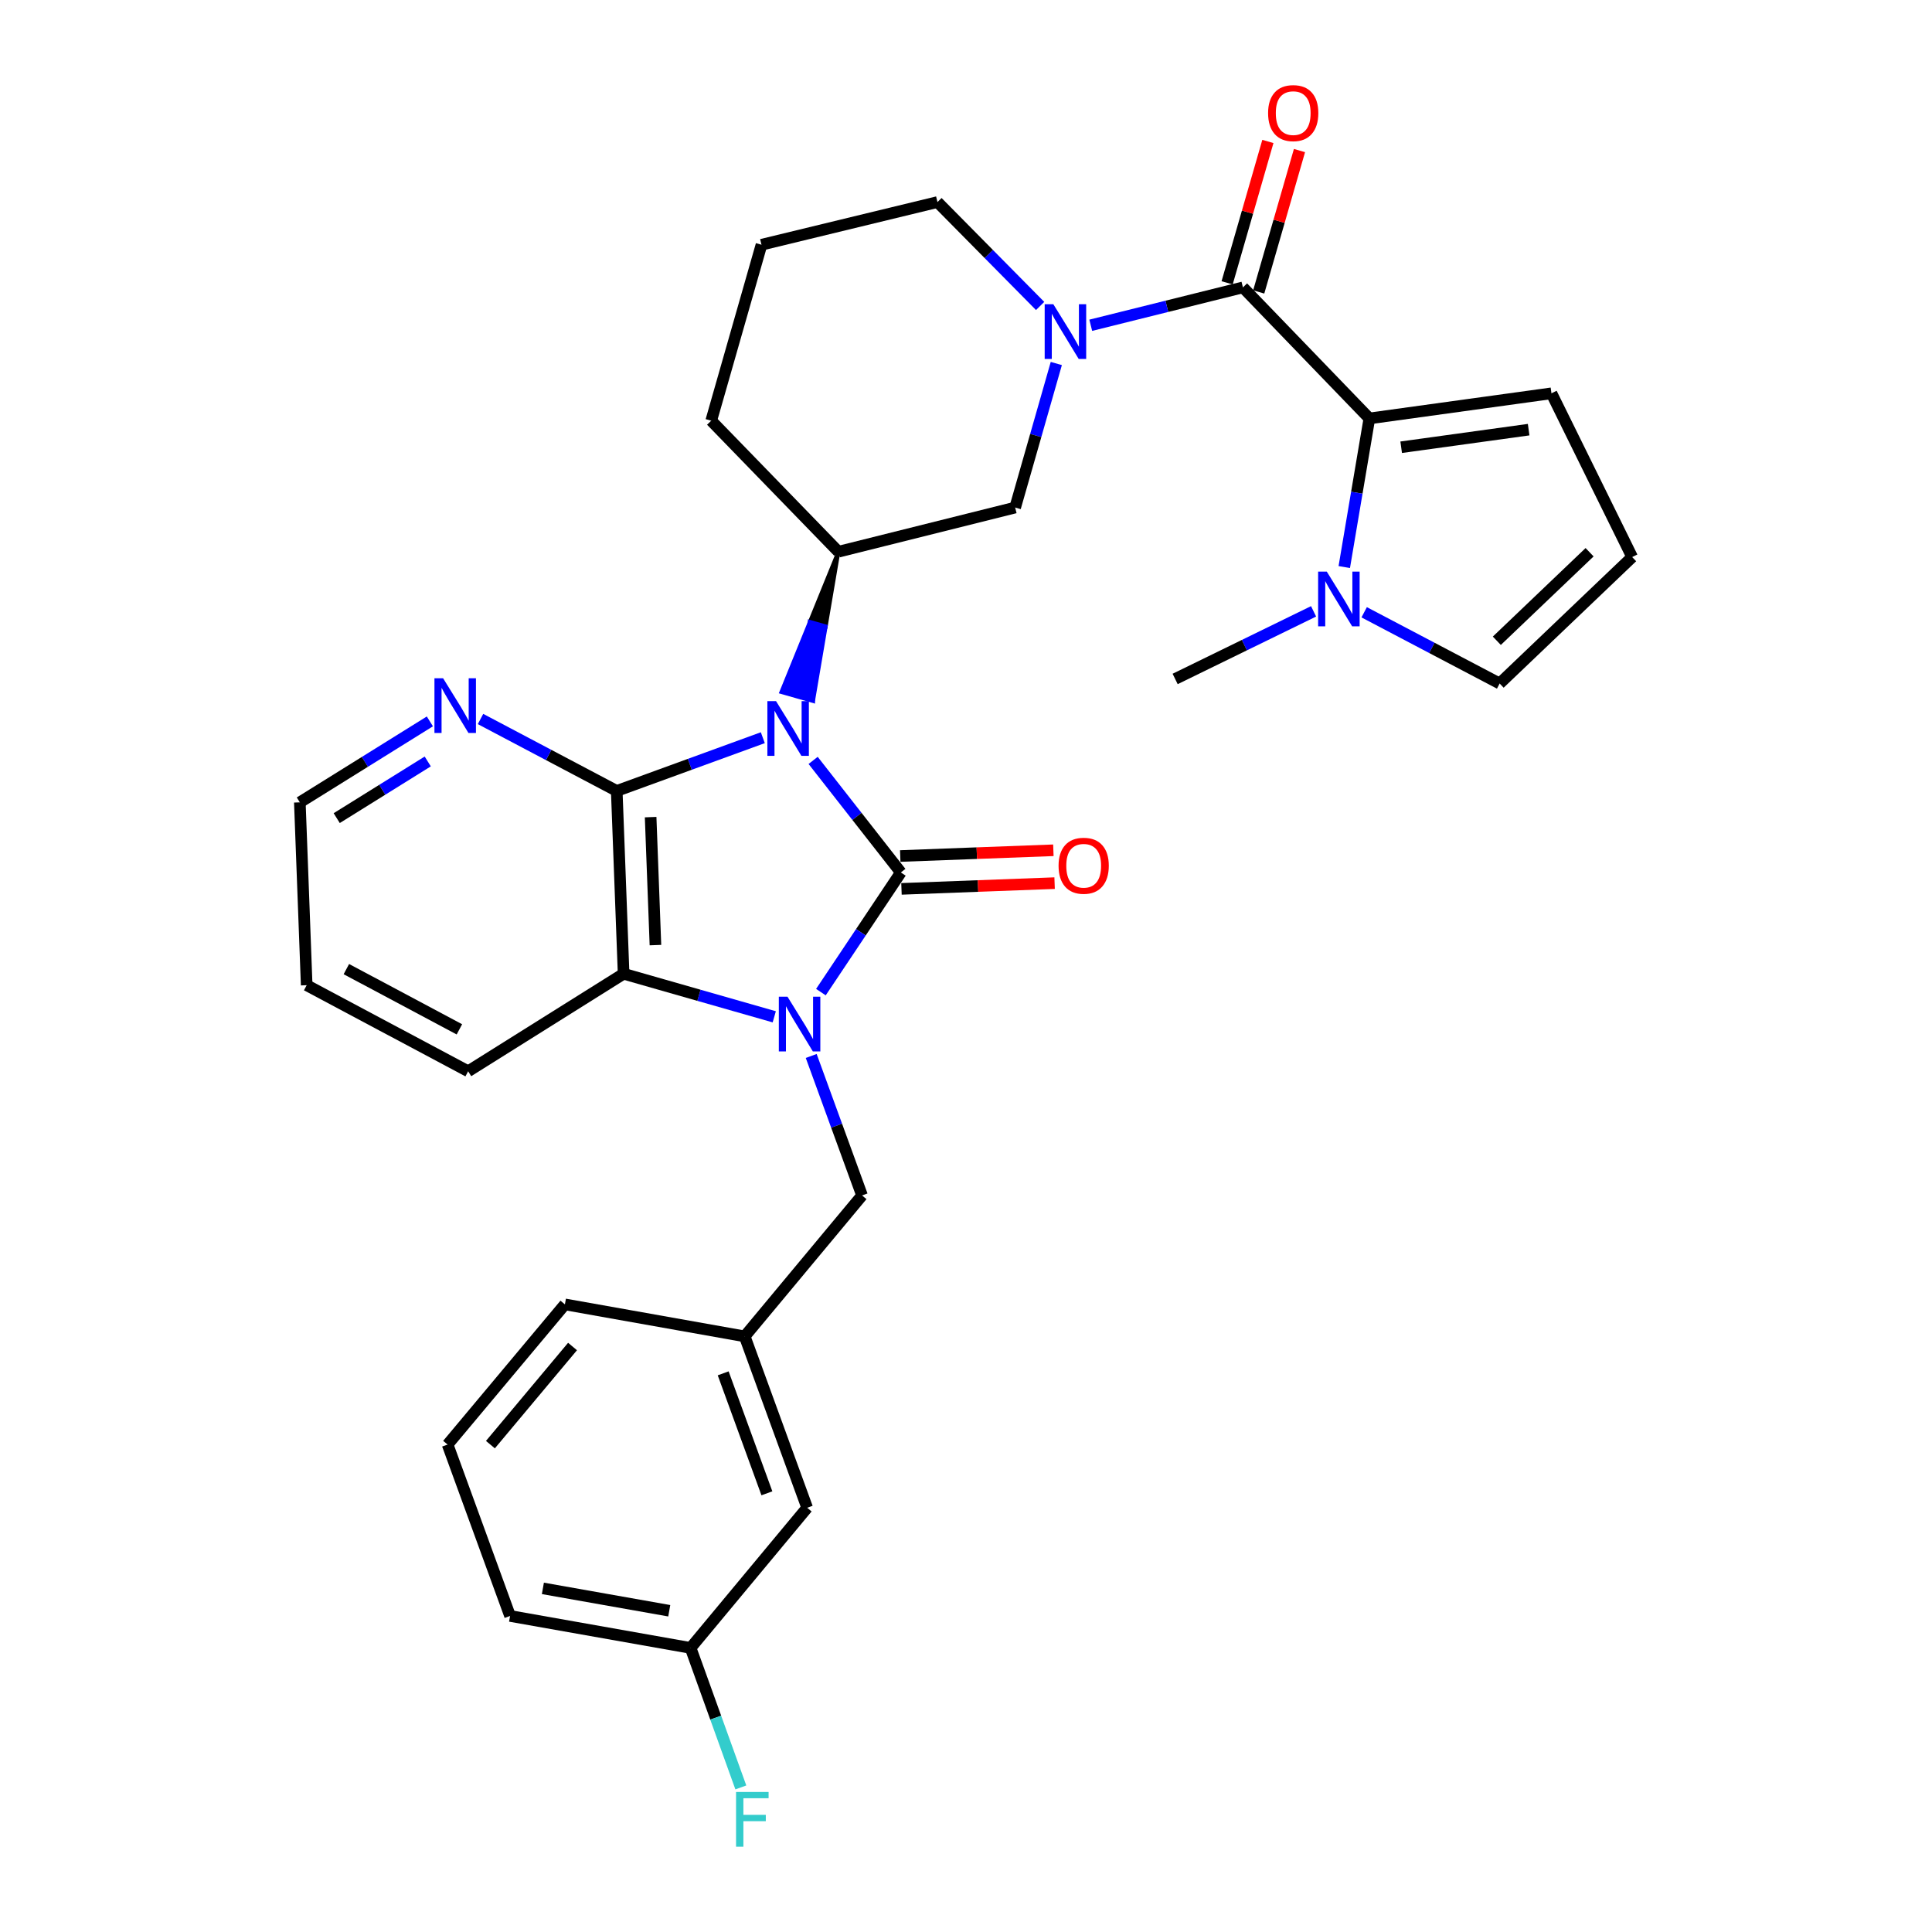 <?xml version='1.0' encoding='iso-8859-1'?>
<svg version='1.1' baseProfile='full'
              xmlns='http://www.w3.org/2000/svg'
                      xmlns:rdkit='http://www.rdkit.org/xml'
                      xmlns:xlink='http://www.w3.org/1999/xlink'
                  xml:space='preserve'
width='1000px' height='1000px' viewBox='0 0 1000 1000'>
<!-- END OF HEADER -->
<rect style='opacity:1.0;fill:#FFFFFF;stroke:none' width='1000' height='1000' x='0' y='0'> </rect>
<path class='bond-0' d='M 420.874,393.585 L 443.578,422.581' style='fill:none;fill-rule:evenodd;stroke:#0000FF;stroke-width:6px;stroke-linecap:butt;stroke-linejoin:miter;stroke-opacity:1' />
<path class='bond-0' d='M 443.578,422.581 L 466.282,451.576' style='fill:none;fill-rule:evenodd;stroke:#000000;stroke-width:6px;stroke-linecap:butt;stroke-linejoin:miter;stroke-opacity:1' />
<path class='bond-2' d='M 394.833,381.833 L 357.029,395.61' style='fill:none;fill-rule:evenodd;stroke:#0000FF;stroke-width:6px;stroke-linecap:butt;stroke-linejoin:miter;stroke-opacity:1' />
<path class='bond-2' d='M 357.029,395.61 L 319.224,409.387' style='fill:none;fill-rule:evenodd;stroke:#000000;stroke-width:6px;stroke-linecap:butt;stroke-linejoin:miter;stroke-opacity:1' />
<path class='bond-7' d='M 433.955,285.57 L 419.203,321.881 L 427.389,324.209 Z' style='fill:#000000;fill-rule:evenodd;fill-opacity:1;stroke:#000000;stroke-width:2px;stroke-linecap:butt;stroke-linejoin:miter;stroke-opacity:1;' />
<path class='bond-7' d='M 419.203,321.881 L 420.822,362.849 L 404.452,358.193 Z' style='fill:#0000FF;fill-rule:evenodd;fill-opacity:1;stroke:#0000FF;stroke-width:2px;stroke-linecap:butt;stroke-linejoin:miter;stroke-opacity:1;' />
<path class='bond-7' d='M 419.203,321.881 L 427.389,324.209 L 420.822,362.849 Z' style='fill:#0000FF;fill-rule:evenodd;fill-opacity:1;stroke:#0000FF;stroke-width:2px;stroke-linecap:butt;stroke-linejoin:miter;stroke-opacity:1;' />
<path class='bond-1' d='M 466.282,451.576 L 445.59,482.552' style='fill:none;fill-rule:evenodd;stroke:#000000;stroke-width:6px;stroke-linecap:butt;stroke-linejoin:miter;stroke-opacity:1' />
<path class='bond-1' d='M 445.59,482.552 L 424.897,513.527' style='fill:none;fill-rule:evenodd;stroke:#0000FF;stroke-width:6px;stroke-linecap:butt;stroke-linejoin:miter;stroke-opacity:1' />
<path class='bond-12' d='M 466.601,460.08 L 506.232,458.595' style='fill:none;fill-rule:evenodd;stroke:#000000;stroke-width:6px;stroke-linecap:butt;stroke-linejoin:miter;stroke-opacity:1' />
<path class='bond-12' d='M 506.232,458.595 L 545.862,457.11' style='fill:none;fill-rule:evenodd;stroke:#FF0000;stroke-width:6px;stroke-linecap:butt;stroke-linejoin:miter;stroke-opacity:1' />
<path class='bond-12' d='M 465.964,443.073 L 505.594,441.588' style='fill:none;fill-rule:evenodd;stroke:#000000;stroke-width:6px;stroke-linecap:butt;stroke-linejoin:miter;stroke-opacity:1' />
<path class='bond-12' d='M 505.594,441.588 L 545.225,440.103' style='fill:none;fill-rule:evenodd;stroke:#FF0000;stroke-width:6px;stroke-linecap:butt;stroke-linejoin:miter;stroke-opacity:1' />
<path class='bond-10' d='M 419.883,546.566 L 433.036,582.661' style='fill:none;fill-rule:evenodd;stroke:#0000FF;stroke-width:6px;stroke-linecap:butt;stroke-linejoin:miter;stroke-opacity:1' />
<path class='bond-10' d='M 433.036,582.661 L 446.19,618.756' style='fill:none;fill-rule:evenodd;stroke:#000000;stroke-width:6px;stroke-linecap:butt;stroke-linejoin:miter;stroke-opacity:1' />
<path class='bond-31' d='M 400.754,526.3 L 361.767,515.158' style='fill:none;fill-rule:evenodd;stroke:#0000FF;stroke-width:6px;stroke-linecap:butt;stroke-linejoin:miter;stroke-opacity:1' />
<path class='bond-31' d='M 361.767,515.158 L 322.779,504.016' style='fill:none;fill-rule:evenodd;stroke:#000000;stroke-width:6px;stroke-linecap:butt;stroke-linejoin:miter;stroke-opacity:1' />
<path class='bond-4' d='M 319.224,409.387 L 322.779,504.016' style='fill:none;fill-rule:evenodd;stroke:#000000;stroke-width:6px;stroke-linecap:butt;stroke-linejoin:miter;stroke-opacity:1' />
<path class='bond-4' d='M 336.765,422.942 L 339.253,489.182' style='fill:none;fill-rule:evenodd;stroke:#000000;stroke-width:6px;stroke-linecap:butt;stroke-linejoin:miter;stroke-opacity:1' />
<path class='bond-11' d='M 319.224,409.387 L 283.969,390.769' style='fill:none;fill-rule:evenodd;stroke:#000000;stroke-width:6px;stroke-linecap:butt;stroke-linejoin:miter;stroke-opacity:1' />
<path class='bond-11' d='M 283.969,390.769 L 248.715,372.151' style='fill:none;fill-rule:evenodd;stroke:#0000FF;stroke-width:6px;stroke-linecap:butt;stroke-linejoin:miter;stroke-opacity:1' />
<path class='bond-3' d='M 643.333,148.751 L 603.953,158.556' style='fill:none;fill-rule:evenodd;stroke:#000000;stroke-width:6px;stroke-linecap:butt;stroke-linejoin:miter;stroke-opacity:1' />
<path class='bond-3' d='M 603.953,158.556 L 564.572,168.36' style='fill:none;fill-rule:evenodd;stroke:#0000FF;stroke-width:6px;stroke-linecap:butt;stroke-linejoin:miter;stroke-opacity:1' />
<path class='bond-5' d='M 643.333,148.751 L 708.783,216.584' style='fill:none;fill-rule:evenodd;stroke:#000000;stroke-width:6px;stroke-linecap:butt;stroke-linejoin:miter;stroke-opacity:1' />
<path class='bond-16' d='M 651.51,151.109 L 662.059,114.519' style='fill:none;fill-rule:evenodd;stroke:#000000;stroke-width:6px;stroke-linecap:butt;stroke-linejoin:miter;stroke-opacity:1' />
<path class='bond-16' d='M 662.059,114.519 L 672.608,77.929' style='fill:none;fill-rule:evenodd;stroke:#FF0000;stroke-width:6px;stroke-linecap:butt;stroke-linejoin:miter;stroke-opacity:1' />
<path class='bond-16' d='M 635.156,146.394 L 645.705,109.804' style='fill:none;fill-rule:evenodd;stroke:#000000;stroke-width:6px;stroke-linecap:butt;stroke-linejoin:miter;stroke-opacity:1' />
<path class='bond-16' d='M 645.705,109.804 L 656.254,73.214' style='fill:none;fill-rule:evenodd;stroke:#FF0000;stroke-width:6px;stroke-linecap:butt;stroke-linejoin:miter;stroke-opacity:1' />
<path class='bond-23' d='M 322.779,504.016 L 242.314,554.488' style='fill:none;fill-rule:evenodd;stroke:#000000;stroke-width:6px;stroke-linecap:butt;stroke-linejoin:miter;stroke-opacity:1' />
<path class='bond-8' d='M 708.783,216.584 L 702.288,255.042' style='fill:none;fill-rule:evenodd;stroke:#000000;stroke-width:6px;stroke-linecap:butt;stroke-linejoin:miter;stroke-opacity:1' />
<path class='bond-8' d='M 702.288,255.042 L 695.793,293.501' style='fill:none;fill-rule:evenodd;stroke:#0000FF;stroke-width:6px;stroke-linecap:butt;stroke-linejoin:miter;stroke-opacity:1' />
<path class='bond-13' d='M 708.783,216.584 L 803.033,203.573' style='fill:none;fill-rule:evenodd;stroke:#000000;stroke-width:6px;stroke-linecap:butt;stroke-linejoin:miter;stroke-opacity:1' />
<path class='bond-13' d='M 725.248,231.492 L 791.223,222.384' style='fill:none;fill-rule:evenodd;stroke:#000000;stroke-width:6px;stroke-linecap:butt;stroke-linejoin:miter;stroke-opacity:1' />
<path class='bond-6' d='M 546.743,188.152 L 536.094,225.429' style='fill:none;fill-rule:evenodd;stroke:#0000FF;stroke-width:6px;stroke-linecap:butt;stroke-linejoin:miter;stroke-opacity:1' />
<path class='bond-6' d='M 536.094,225.429 L 525.444,262.707' style='fill:none;fill-rule:evenodd;stroke:#000000;stroke-width:6px;stroke-linecap:butt;stroke-linejoin:miter;stroke-opacity:1' />
<path class='bond-32' d='M 538.369,158.371 L 511.8,131.483' style='fill:none;fill-rule:evenodd;stroke:#0000FF;stroke-width:6px;stroke-linecap:butt;stroke-linejoin:miter;stroke-opacity:1' />
<path class='bond-32' d='M 511.8,131.483 L 485.231,104.595' style='fill:none;fill-rule:evenodd;stroke:#000000;stroke-width:6px;stroke-linecap:butt;stroke-linejoin:miter;stroke-opacity:1' />
<path class='bond-9' d='M 433.955,285.57 L 525.444,262.707' style='fill:none;fill-rule:evenodd;stroke:#000000;stroke-width:6px;stroke-linecap:butt;stroke-linejoin:miter;stroke-opacity:1' />
<path class='bond-22' d='M 433.955,285.57 L 368.127,217.756' style='fill:none;fill-rule:evenodd;stroke:#000000;stroke-width:6px;stroke-linecap:butt;stroke-linejoin:miter;stroke-opacity:1' />
<path class='bond-14' d='M 706.092,316.914 L 741.155,335.352' style='fill:none;fill-rule:evenodd;stroke:#0000FF;stroke-width:6px;stroke-linecap:butt;stroke-linejoin:miter;stroke-opacity:1' />
<path class='bond-14' d='M 741.155,335.352 L 776.218,353.79' style='fill:none;fill-rule:evenodd;stroke:#000000;stroke-width:6px;stroke-linecap:butt;stroke-linejoin:miter;stroke-opacity:1' />
<path class='bond-24' d='M 679.904,316.428 L 644.079,333.927' style='fill:none;fill-rule:evenodd;stroke:#0000FF;stroke-width:6px;stroke-linecap:butt;stroke-linejoin:miter;stroke-opacity:1' />
<path class='bond-24' d='M 644.079,333.927 L 608.254,351.426' style='fill:none;fill-rule:evenodd;stroke:#000000;stroke-width:6px;stroke-linecap:butt;stroke-linejoin:miter;stroke-opacity:1' />
<path class='bond-17' d='M 446.19,618.756 L 385.458,691.703' style='fill:none;fill-rule:evenodd;stroke:#000000;stroke-width:6px;stroke-linecap:butt;stroke-linejoin:miter;stroke-opacity:1' />
<path class='bond-27' d='M 222.502,373.391 L 188.848,394.344' style='fill:none;fill-rule:evenodd;stroke:#0000FF;stroke-width:6px;stroke-linecap:butt;stroke-linejoin:miter;stroke-opacity:1' />
<path class='bond-27' d='M 188.848,394.344 L 155.193,415.296' style='fill:none;fill-rule:evenodd;stroke:#000000;stroke-width:6px;stroke-linecap:butt;stroke-linejoin:miter;stroke-opacity:1' />
<path class='bond-27' d='M 221.401,394.125 L 197.843,408.792' style='fill:none;fill-rule:evenodd;stroke:#0000FF;stroke-width:6px;stroke-linecap:butt;stroke-linejoin:miter;stroke-opacity:1' />
<path class='bond-27' d='M 197.843,408.792 L 174.285,423.459' style='fill:none;fill-rule:evenodd;stroke:#000000;stroke-width:6px;stroke-linecap:butt;stroke-linejoin:miter;stroke-opacity:1' />
<path class='bond-15' d='M 803.033,203.573 L 844.807,288.33' style='fill:none;fill-rule:evenodd;stroke:#000000;stroke-width:6px;stroke-linecap:butt;stroke-linejoin:miter;stroke-opacity:1' />
<path class='bond-34' d='M 776.218,353.79 L 844.807,288.33' style='fill:none;fill-rule:evenodd;stroke:#000000;stroke-width:6px;stroke-linecap:butt;stroke-linejoin:miter;stroke-opacity:1' />
<path class='bond-34' d='M 774.756,331.658 L 822.768,285.837' style='fill:none;fill-rule:evenodd;stroke:#000000;stroke-width:6px;stroke-linecap:butt;stroke-linejoin:miter;stroke-opacity:1' />
<path class='bond-19' d='M 385.458,691.703 L 417.786,780.413' style='fill:none;fill-rule:evenodd;stroke:#000000;stroke-width:6px;stroke-linecap:butt;stroke-linejoin:miter;stroke-opacity:1' />
<path class='bond-19' d='M 374.317,710.837 L 396.946,772.934' style='fill:none;fill-rule:evenodd;stroke:#000000;stroke-width:6px;stroke-linecap:butt;stroke-linejoin:miter;stroke-opacity:1' />
<path class='bond-28' d='M 385.458,691.703 L 292.399,675.147' style='fill:none;fill-rule:evenodd;stroke:#000000;stroke-width:6px;stroke-linecap:butt;stroke-linejoin:miter;stroke-opacity:1' />
<path class='bond-18' d='M 485.231,104.595 L 394.148,126.673' style='fill:none;fill-rule:evenodd;stroke:#000000;stroke-width:6px;stroke-linecap:butt;stroke-linejoin:miter;stroke-opacity:1' />
<path class='bond-20' d='M 417.786,780.413 L 357.452,852.964' style='fill:none;fill-rule:evenodd;stroke:#000000;stroke-width:6px;stroke-linecap:butt;stroke-linejoin:miter;stroke-opacity:1' />
<path class='bond-21' d='M 357.452,852.964 L 370.452,889.065' style='fill:none;fill-rule:evenodd;stroke:#000000;stroke-width:6px;stroke-linecap:butt;stroke-linejoin:miter;stroke-opacity:1' />
<path class='bond-21' d='M 370.452,889.065 L 383.453,925.165' style='fill:none;fill-rule:evenodd;stroke:#33CCCC;stroke-width:6px;stroke-linecap:butt;stroke-linejoin:miter;stroke-opacity:1' />
<path class='bond-35' d='M 357.452,852.964 L 264.014,836.417' style='fill:none;fill-rule:evenodd;stroke:#000000;stroke-width:6px;stroke-linecap:butt;stroke-linejoin:miter;stroke-opacity:1' />
<path class='bond-35' d='M 346.404,833.723 L 280.998,822.14' style='fill:none;fill-rule:evenodd;stroke:#000000;stroke-width:6px;stroke-linecap:butt;stroke-linejoin:miter;stroke-opacity:1' />
<path class='bond-25' d='M 368.127,217.756 L 394.148,126.673' style='fill:none;fill-rule:evenodd;stroke:#000000;stroke-width:6px;stroke-linecap:butt;stroke-linejoin:miter;stroke-opacity:1' />
<path class='bond-33' d='M 242.314,554.488 L 158.739,509.944' style='fill:none;fill-rule:evenodd;stroke:#000000;stroke-width:6px;stroke-linecap:butt;stroke-linejoin:miter;stroke-opacity:1' />
<path class='bond-33' d='M 237.783,532.787 L 179.28,501.606' style='fill:none;fill-rule:evenodd;stroke:#000000;stroke-width:6px;stroke-linecap:butt;stroke-linejoin:miter;stroke-opacity:1' />
<path class='bond-26' d='M 231.677,747.698 L 292.399,675.147' style='fill:none;fill-rule:evenodd;stroke:#000000;stroke-width:6px;stroke-linecap:butt;stroke-linejoin:miter;stroke-opacity:1' />
<path class='bond-26' d='M 253.837,747.739 L 296.342,696.953' style='fill:none;fill-rule:evenodd;stroke:#000000;stroke-width:6px;stroke-linecap:butt;stroke-linejoin:miter;stroke-opacity:1' />
<path class='bond-29' d='M 231.677,747.698 L 264.014,836.417' style='fill:none;fill-rule:evenodd;stroke:#000000;stroke-width:6px;stroke-linecap:butt;stroke-linejoin:miter;stroke-opacity:1' />
<path class='bond-30' d='M 155.193,415.296 L 158.739,509.944' style='fill:none;fill-rule:evenodd;stroke:#000000;stroke-width:6px;stroke-linecap:butt;stroke-linejoin:miter;stroke-opacity:1' />
<path  class='atom-0' d='M 401.674 362.899
L 410.954 377.899
Q 411.874 379.379, 413.354 382.059
Q 414.834 384.739, 414.914 384.899
L 414.914 362.899
L 418.674 362.899
L 418.674 391.219
L 414.794 391.219
L 404.834 374.819
Q 403.674 372.899, 402.434 370.699
Q 401.234 368.499, 400.874 367.819
L 400.874 391.219
L 397.194 391.219
L 397.194 362.899
L 401.674 362.899
' fill='#0000FF'/>
<path  class='atom-2' d='M 407.602 515.886
L 416.882 530.886
Q 417.802 532.366, 419.282 535.046
Q 420.762 537.726, 420.842 537.886
L 420.842 515.886
L 424.602 515.886
L 424.602 544.206
L 420.722 544.206
L 410.762 527.806
Q 409.602 525.886, 408.362 523.686
Q 407.162 521.486, 406.802 520.806
L 406.802 544.206
L 403.122 544.206
L 403.122 515.886
L 407.602 515.886
' fill='#0000FF'/>
<path  class='atom-7' d='M 545.205 157.464
L 554.485 172.464
Q 555.405 173.944, 556.885 176.624
Q 558.365 179.304, 558.445 179.464
L 558.445 157.464
L 562.205 157.464
L 562.205 185.784
L 558.325 185.784
L 548.365 169.384
Q 547.205 167.464, 545.965 165.264
Q 544.765 163.064, 544.405 162.384
L 544.405 185.784
L 540.725 185.784
L 540.725 157.464
L 545.205 157.464
' fill='#0000FF'/>
<path  class='atom-9' d='M 686.742 295.87
L 696.022 310.87
Q 696.942 312.35, 698.422 315.03
Q 699.902 317.71, 699.982 317.87
L 699.982 295.87
L 703.742 295.87
L 703.742 324.19
L 699.862 324.19
L 689.902 307.79
Q 688.742 305.87, 687.502 303.67
Q 686.302 301.47, 685.942 300.79
L 685.942 324.19
L 682.262 324.19
L 682.262 295.87
L 686.742 295.87
' fill='#0000FF'/>
<path  class='atom-12' d='M 229.351 351.071
L 238.631 366.071
Q 239.551 367.551, 241.031 370.231
Q 242.511 372.911, 242.591 373.071
L 242.591 351.071
L 246.351 351.071
L 246.351 379.391
L 242.471 379.391
L 232.511 362.991
Q 231.351 361.071, 230.111 358.871
Q 228.911 356.671, 228.551 355.991
L 228.551 379.391
L 224.871 379.391
L 224.871 351.071
L 229.351 351.071
' fill='#0000FF'/>
<path  class='atom-13' d='M 547.911 448.111
Q 547.911 441.311, 551.271 437.511
Q 554.631 433.711, 560.911 433.711
Q 567.191 433.711, 570.551 437.511
Q 573.911 441.311, 573.911 448.111
Q 573.911 454.991, 570.511 458.911
Q 567.111 462.791, 560.911 462.791
Q 554.671 462.791, 551.271 458.911
Q 547.911 455.031, 547.911 448.111
M 560.911 459.591
Q 565.231 459.591, 567.551 456.711
Q 569.911 453.791, 569.911 448.111
Q 569.911 442.551, 567.551 439.751
Q 565.231 436.911, 560.911 436.911
Q 556.591 436.911, 554.231 439.711
Q 551.911 442.511, 551.911 448.111
Q 551.911 453.831, 554.231 456.711
Q 556.591 459.591, 560.911 459.591
' fill='#FF0000'/>
<path  class='atom-17' d='M 656.363 58.542
Q 656.363 51.742, 659.723 47.943
Q 663.083 44.142, 669.363 44.142
Q 675.643 44.142, 679.003 47.943
Q 682.363 51.742, 682.363 58.542
Q 682.363 65.422, 678.963 69.343
Q 675.563 73.222, 669.363 73.222
Q 663.123 73.222, 659.723 69.343
Q 656.363 65.463, 656.363 58.542
M 669.363 70.022
Q 673.683 70.022, 676.003 67.142
Q 678.363 64.222, 678.363 58.542
Q 678.363 52.983, 676.003 50.182
Q 673.683 47.343, 669.363 47.343
Q 665.043 47.343, 662.683 50.142
Q 660.363 52.943, 660.363 58.542
Q 660.363 64.263, 662.683 67.142
Q 665.043 70.022, 669.363 70.022
' fill='#FF0000'/>
<path  class='atom-22' d='M 380.981 927.523
L 397.821 927.523
L 397.821 930.763
L 384.781 930.763
L 384.781 939.363
L 396.381 939.363
L 396.381 942.643
L 384.781 942.643
L 384.781 955.843
L 380.981 955.843
L 380.981 927.523
' fill='#33CCCC'/>
</svg>
